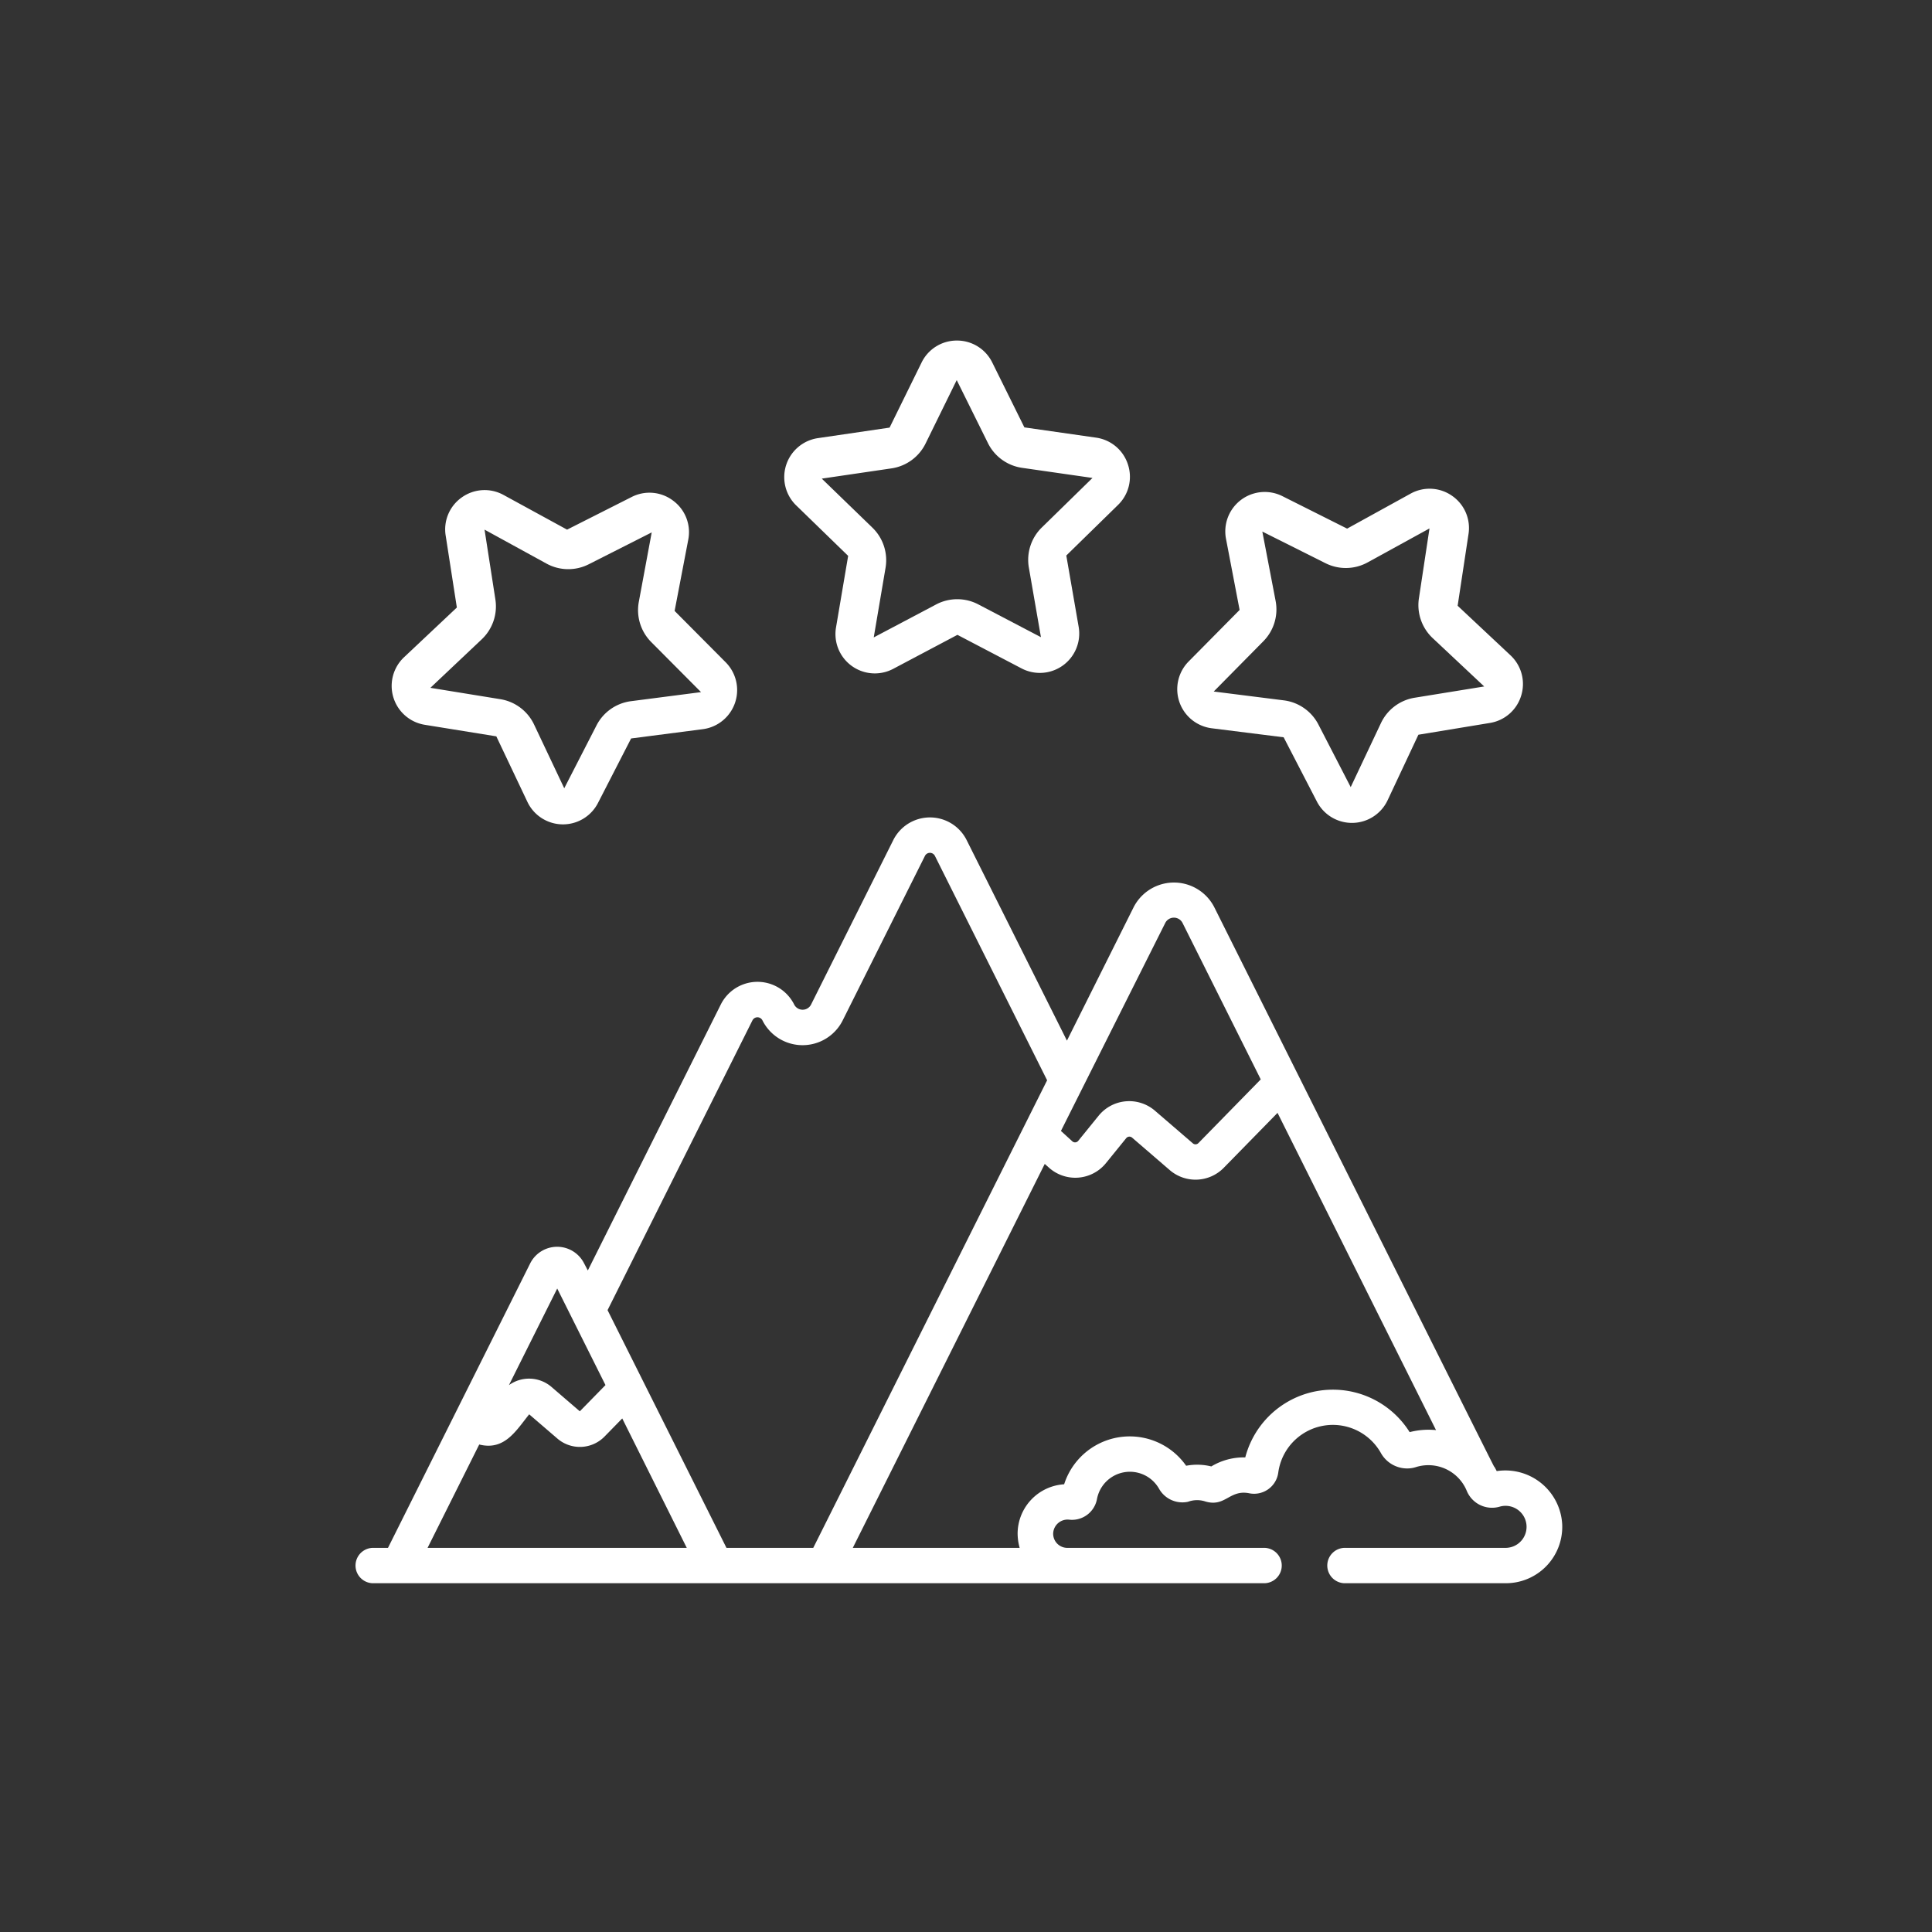 <svg id="Capa_1" data-name="Capa 1" xmlns="http://www.w3.org/2000/svg" viewBox="0 0 512 512"><rect x="0" y="0" width="512" height="512" fill="#333333" stroke="none"/><title>Wank</title><path d="M414,404a15.08,15.08,0,0,0-17.35-14.14c-3.61-6.9,12.16,24.58-52.64-105h0l-22.21-44.43a12,12,0,0,0-21.38,0l-17.67,35.35-26.58-53.15h0a10.87,10.87,0,0,0-19.44,0l-21.78,43.57a2.51,2.51,0,0,1-4.49,0,10.87,10.87,0,0,0-19.44,0l-35.24,70.49-1-1.91a8,8,0,0,0-14.26,0h0L102.82,410.2H98.69a4.69,4.69,0,0,0,0,9.37H334.77a4.69,4.69,0,1,0,0-9.37H282.85a3.75,3.75,0,0,1-3.75-3.81,3.82,3.82,0,0,1,4.16-3.67,6.73,6.73,0,0,0,7.45-5.46,8.88,8.88,0,0,1,16.46-2.71,7.11,7.11,0,0,0,7.65,3.44,7,7,0,0,1,4.4-.15c5.48,1.77,6.53-3.16,11.82-2.11a6.47,6.47,0,0,0,7.71-5.45,14.6,14.6,0,0,1,27.21-5.2,8,8,0,0,0,7.29,4.07,7.54,7.54,0,0,0,2-.36,11,11,0,0,1,13.46,6.31,7.24,7.24,0,0,0,8.76,4.17A5.57,5.57,0,1,1,399,410.2H356.65a4.69,4.69,0,1,0,0,9.37H399A14.94,14.94,0,0,0,414,404ZM308.79,244.62a2.57,2.57,0,0,1,4.61,0l20.71,41.43-16.52,16.88a1.07,1.07,0,0,1-1.48.06l-10-8.61a10.45,10.45,0,0,0-15,1.34l-5.37,6.62a1.08,1.08,0,0,1-1.58.11l-3-2.74ZM147.67,341.47l12.79,25.59-6.8,6.95-7.5-6.45a9.12,9.12,0,0,0-11.29-.48ZM113.31,410.2,127,382.81c6.72,1.68,9.73-3.64,13.24-8l7.49,6.44a9.14,9.14,0,0,0,12.46-.53l4.71-4.82L182,410.2Zm102.21,0h-23l-31.51-63,38.39-76.78a1.48,1.48,0,0,1,2.66,0,11.89,11.89,0,0,0,21.26,0l21.79-43.58a1.48,1.48,0,0,1,2.66,0h0l29.73,59.45C274.83,291.57,220.64,400,215.52,410.2Zm162.55-31.3a20.09,20.09,0,0,0-4.5.63,24,24,0,0,0-43.56,6.7,16.6,16.6,0,0,0-9,2.39,15.63,15.63,0,0,0-6.67-.18,18.25,18.25,0,0,0-32.33,4.91,13.15,13.15,0,0,0-12.33,12.91h0a14.41,14.41,0,0,0,.54,3.94H226l50.87-101.75,1,.89h0a10.46,10.46,0,0,0,15.22-1.1l5.37-6.62a1.09,1.09,0,0,1,1.55-.14l10,8.62a10.47,10.47,0,0,0,14.29-.61l14.26-14.57,42,84.07A21.15,21.15,0,0,0,378.07,378.9Z" fill="#fff"/><path d="M178.41,132.7a10.37,10.37,0,0,0-11-1l-17.13,8.66-16.85-9.2a10.4,10.4,0,0,0-11,.62h0A10.35,10.35,0,0,0,118.12,142l2.95,19-14,13.18a10.44,10.44,0,0,0,5.51,17.9l18.95,3.06,8.23,17.35a10.43,10.43,0,0,0,18.72.29l8.77-17.08,19-2.46a10.45,10.45,0,0,0,6.07-17.72l-13.54-13.62L182.4,143A10.37,10.37,0,0,0,178.41,132.7Zm-9.11,26.76a12,12,0,0,0,3.29,10.7l13.19,13.26-18.55,2.4a12,12,0,0,0-9.16,6.44l-8.54,16.64-8-16.9a12,12,0,0,0-9-6.72l-18.47-3,13.6-12.85a12,12,0,0,0,3.62-10.58l-2.87-18.49,16.42,9a12,12,0,0,0,11.19.18l16.69-8.45Z" fill="#fff"/><path d="M298.91,123.08a10.38,10.38,0,0,0-8.44-7.1l-19-2.72-8.52-17.21a10.39,10.39,0,0,0-9.38-5.8h0a10.37,10.37,0,0,0-9.35,5.84l-8.47,17.23-19,2.79A10.45,10.45,0,0,0,211,133.94l13.77,13.37-3.21,18.93a10.43,10.43,0,0,0,15.17,11l17-9,17,8.9a10.44,10.44,0,0,0,15.13-11l-3.28-18.92,13.73-13.43A10.38,10.38,0,0,0,298.91,123.08Zm-22.81,16.7a12,12,0,0,0-3.44,10.65l3.2,18.43-16.58-8.68a12,12,0,0,0-11.19,0l-16.54,8.74,3.13-18.45a12,12,0,0,0-3.48-10.63l-13.42-13,18.51-2.72a12,12,0,0,0,9-6.59l8.25-16.8,8.31,16.77A12,12,0,0,0,271,124l18.52,2.66Z" fill="#fff"/><path d="M403.14,184.31a10.39,10.39,0,0,0-2.85-10.65l-14-13.13,2.88-19a10.37,10.37,0,0,0-4.35-10.13h0a10.38,10.38,0,0,0-11-.58L357,140.09l-17.16-8.61a10.45,10.45,0,0,0-14.94,11.3l3.61,18.86L315,175.3a10.44,10.44,0,0,0,6.13,17.7l19.05,2.39L349,212.44a10.45,10.45,0,0,0,18.73-.36l8.16-17.37,19-3.13A10.37,10.37,0,0,0,403.14,184.31Zm-28.27.6a12,12,0,0,0-8.92,6.75l-8,16.93L349.39,192a12,12,0,0,0-9.17-6.4l-18.57-2.34,13.14-13.31a12,12,0,0,0,3.26-10.71l-3.52-18.37,16.73,8.38a12,12,0,0,0,11.18-.21l16.39-9-2.8,18.5a12,12,0,0,0,3.66,10.58l13.64,12.8Z" fill="#fff"/></svg>